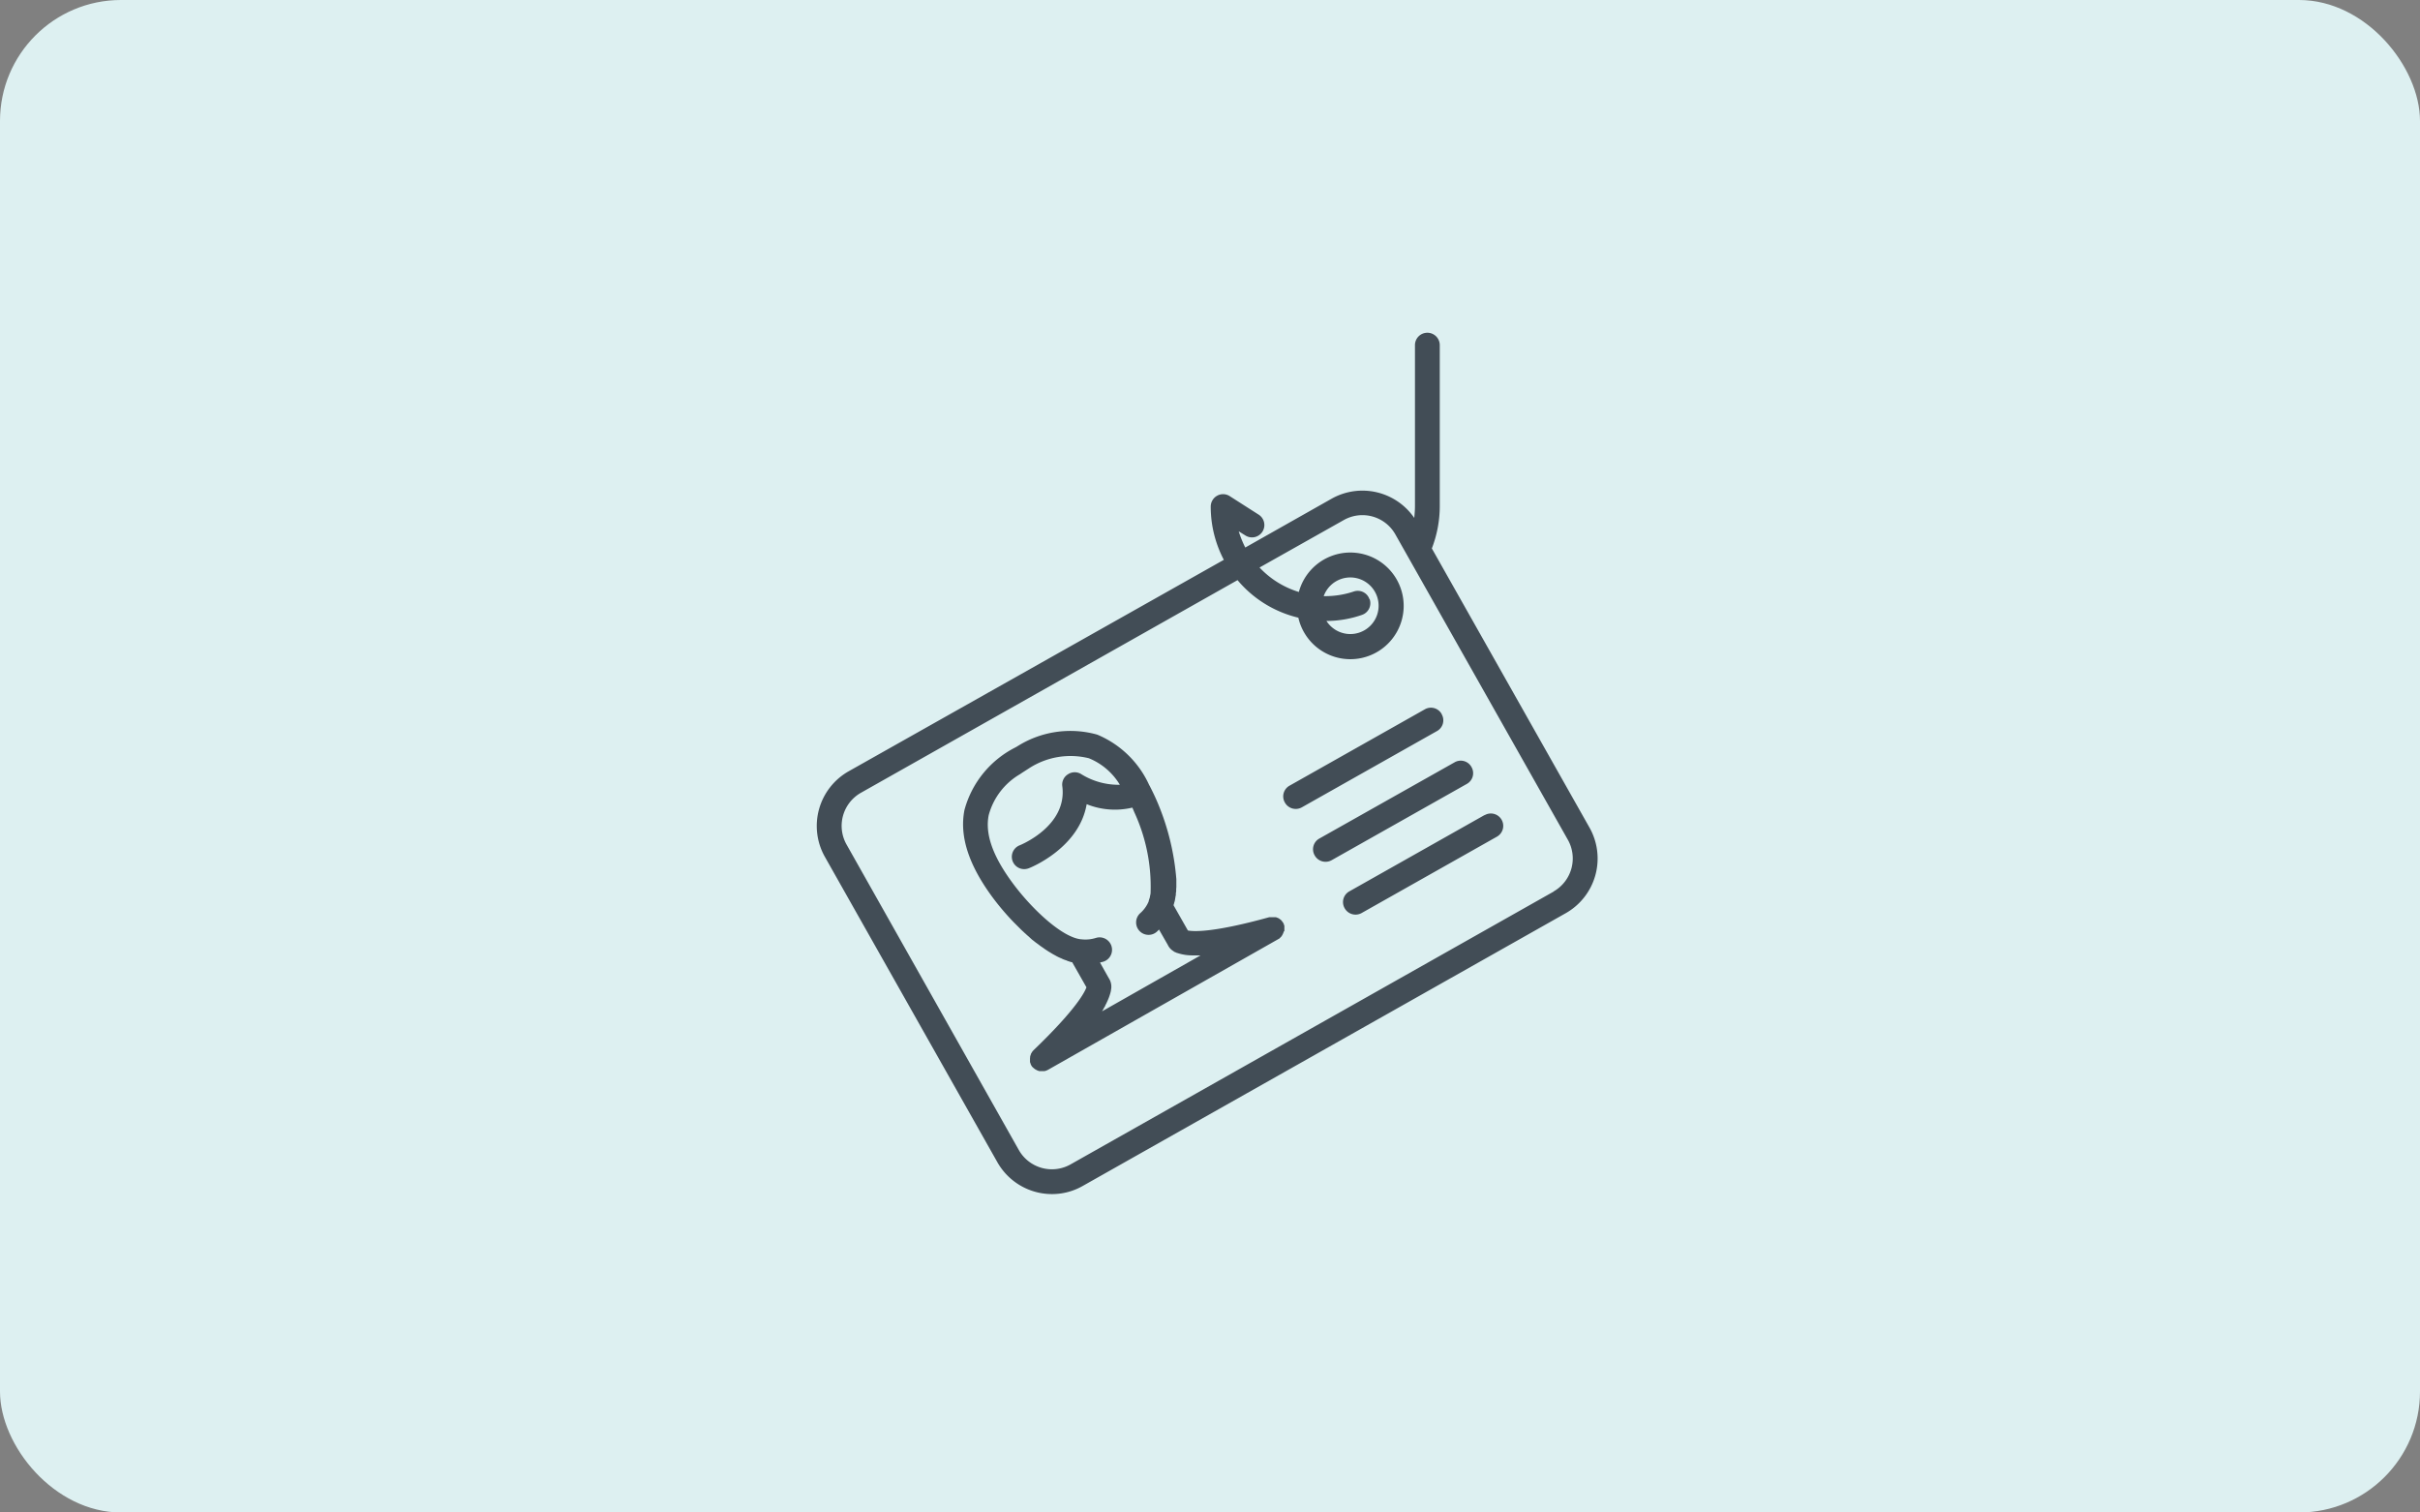 <svg xmlns="http://www.w3.org/2000/svg" xmlns:xlink="http://www.w3.org/1999/xlink" width="160" height="100" viewBox="0 0 160 100"><rect x="0" y="0" width="160" height="100" fill="#808080" stroke="none"/><defs><clipPath id="a"><rect width="51.63" height="56.949" fill="#424d56"/></clipPath></defs><g transform="translate(-400 -881)"><rect width="160" height="100" rx="8" transform="translate(400 881)" fill="#ddf0f1"/><g transform="translate(454 903)"><g clip-path="url(#a)"><path d="M51.1,32.734,40.667,14.26a7.763,7.763,0,0,0,.524-2.779V.82a.82.82,0,1,0-1.64,0V11.481c0,.251-.023.513-.046.763a4.155,4.155,0,0,0-5.456-1.276L28.332,14.2a6.789,6.789,0,0,1-.433-1.071l.421.262a.817.817,0,1,0,.877-1.378L27.3,10.8a.807.807,0,0,0-.831-.023.824.824,0,0,0-.421.718,7.588,7.588,0,0,0,.866,3.519L2.1,29A4.153,4.153,0,0,0,.53,34.637L11.942,54.842a4.151,4.151,0,0,0,3.611,2.107,4.093,4.093,0,0,0,2.027-.535L49.529,38.372A4.156,4.156,0,0,0,51.1,32.734m-2.38,4.214L16.772,54.99a2.513,2.513,0,0,1-3.406-.945L1.965,33.828a2.513,2.513,0,0,1,.945-3.406L27.82,16.356a7.514,7.514,0,0,0,4.021,2.483,3.526,3.526,0,1,0,.034-1.7,5.947,5.947,0,0,1-2.6-1.617l5.581-3.144a2.5,2.5,0,0,1,3.394.945L49.665,33.532a2.513,2.513,0,0,1-.945,3.406ZM36.544,17.62a.815.815,0,0,0-1.036-.513,5.924,5.924,0,0,1-1.891.308h-.1a1.871,1.871,0,1,1,.182,1.64,7.151,7.151,0,0,0,2.346-.4.815.815,0,0,0,.513-1.036ZM30.918,39.6v-.387a.537.537,0,0,0-.023-.057.056.056,0,0,0-.011-.034V39.1a.634.634,0,0,1-.046-.091.455.455,0,0,0-.034-.046.481.481,0,0,1-.057-.08c-.011,0-.023-.034-.046-.046a.3.3,0,0,0-.068-.057c-.011,0-.034-.023-.046-.034s-.046-.034-.08-.046-.034-.023-.057-.023a.241.241,0,0,1-.08-.034h-.456c-3.781,1.048-5.046.945-5.376.877l-.945-1.663v-.023s.034-.1.046-.159a.162.162,0,0,1,.023-.068l.034-.171a.144.144,0,0,1,.011-.068,1.026,1.026,0,0,1,.034-.182v-.057a1,1,0,0,1,.023-.194V36.88a1.452,1.452,0,0,1,.011-.216v-.535a16.328,16.328,0,0,0-1.219-5.012c-.171-.41-.353-.786-.535-1.139,0-.011,0-.023-.023-.034a.035.035,0,0,0-.011-.023,6.539,6.539,0,0,0-3.44-3.349,6.559,6.559,0,0,0-5.33.8H13.2l-.023.023A6.544,6.544,0,0,0,9.767,31.55c-.342,1.72.262,3.611,1.845,5.763A17.01,17.01,0,0,0,13,38.953l.057.057.273.273.091.091c.08.08.159.159.251.239a1.247,1.247,0,0,0,.125.114c.068.068.148.137.216.194.046.046.1.091.148.137s.114.1.182.148a2.494,2.494,0,0,0,.205.159l.137.1c.08.068.171.125.251.182a1.192,1.192,0,0,1,.125.091c.091.057.171.114.262.171.034.023.08.046.114.068.091.057.182.114.273.159.034.023.068.034.1.057.1.057.194.1.3.148a.241.241,0,0,1,.08.034,2.122,2.122,0,0,0,.285.114.241.241,0,0,1,.08.034c.1.034.194.068.285.091h.046l.945,1.663c-.114.319-.672,1.447-3.508,4.169a1.208,1.208,0,0,0-.1.125s0,.023-.011.023a.356.356,0,0,0-.057.114.056.056,0,0,1-.011.034l-.034.1v.046a.879.879,0,0,0-.011.114v.205a.336.336,0,0,0,.034.1.113.113,0,0,0,.011.046c.011.034.034.068.046.1a118.12,118.12,0,0,0,.046.068l.034.034.034.034s.023.023.034.023a.3.3,0,0,0,.068.057.238.238,0,0,0,.068.046c.023,0,.046.034.08.046s.057.023.091.034.046.023.08.023h.33s.091-.023.125-.034c0,0,.068-.034.1-.046L30.5,40.1s.034-.023.057-.034a.076.076,0,0,0,.057-.046c.023-.023.046-.034.057-.057.011,0,.034-.034.046-.046a.238.238,0,0,0,.046-.068.967.967,0,0,0,.125-.3ZM18.833,44.91a2.411,2.411,0,0,0,.137-.228s0-.023.011-.023c.034-.068.08-.125.1-.182a.056.056,0,0,1,.011-.034,1.359,1.359,0,0,0,.091-.182,3.692,3.692,0,0,0,.251-.683.8.8,0,0,0,.023-.137,1.034,1.034,0,0,0-.159-.786l-.569-1.014c.068-.023.137-.034.216-.057a.823.823,0,0,0-.49-1.572,2.27,2.27,0,0,1-.957.091h-.023c-1.264-.125-3.28-2.027-4.545-3.747-1.3-1.765-1.811-3.223-1.56-4.465a4.483,4.483,0,0,1,2.062-2.7c.182-.125.364-.239.558-.364a5.039,5.039,0,0,1,4-.695,4.27,4.27,0,0,1,2.05,1.754,4.665,4.665,0,0,1-2.54-.695.811.811,0,0,0-.888,0,.8.8,0,0,0-.376.8c.33,2.6-2.7,3.85-2.825,3.9a.815.815,0,0,0,.308,1.572.856.856,0,0,0,.3-.057c.159-.057,3.337-1.355,3.827-4.237a4.992,4.992,0,0,0,3.018.228c.057.114.1.239.159.364a11.741,11.741,0,0,1,1.048,5.308c-.011.08-.034.159-.046.228v.034a1.416,1.416,0,0,0-.057.171c0,.023-.023.057-.023.08V37.6a2.146,2.146,0,0,1-.569.786.823.823,0,0,0,1.093,1.23,2.106,2.106,0,0,0,.159-.159l.581,1.014a.943.943,0,0,0,.33.387.57.57,0,0,1,.08.057.634.634,0,0,0,.091.046h.011s.068.034.1.046h.011s.08.023.114.034a3.124,3.124,0,0,0,.831.125h.6l-6.538,3.713v.034Zm22.484-19.7A.81.81,0,0,0,40.2,24.9l-8.941,5.046a.81.81,0,0,0-.308,1.116.823.823,0,0,0,1.116.319l8.941-5.046a.81.81,0,0,0,.308-1.116Zm1.97,3.5a.81.81,0,0,0-1.116-.308L33.23,33.441a.81.81,0,0,0-.308,1.116.823.823,0,0,0,1.116.319L42.98,29.83a.81.81,0,0,0,.308-1.116Zm.866,3.178-8.941,5.046a.81.81,0,0,0-.308,1.116.823.823,0,0,0,1.116.319l8.941-5.046a.819.819,0,1,0-.809-1.424Z" transform="translate(0 0)" fill="#424d56"/></g></g></g></svg>